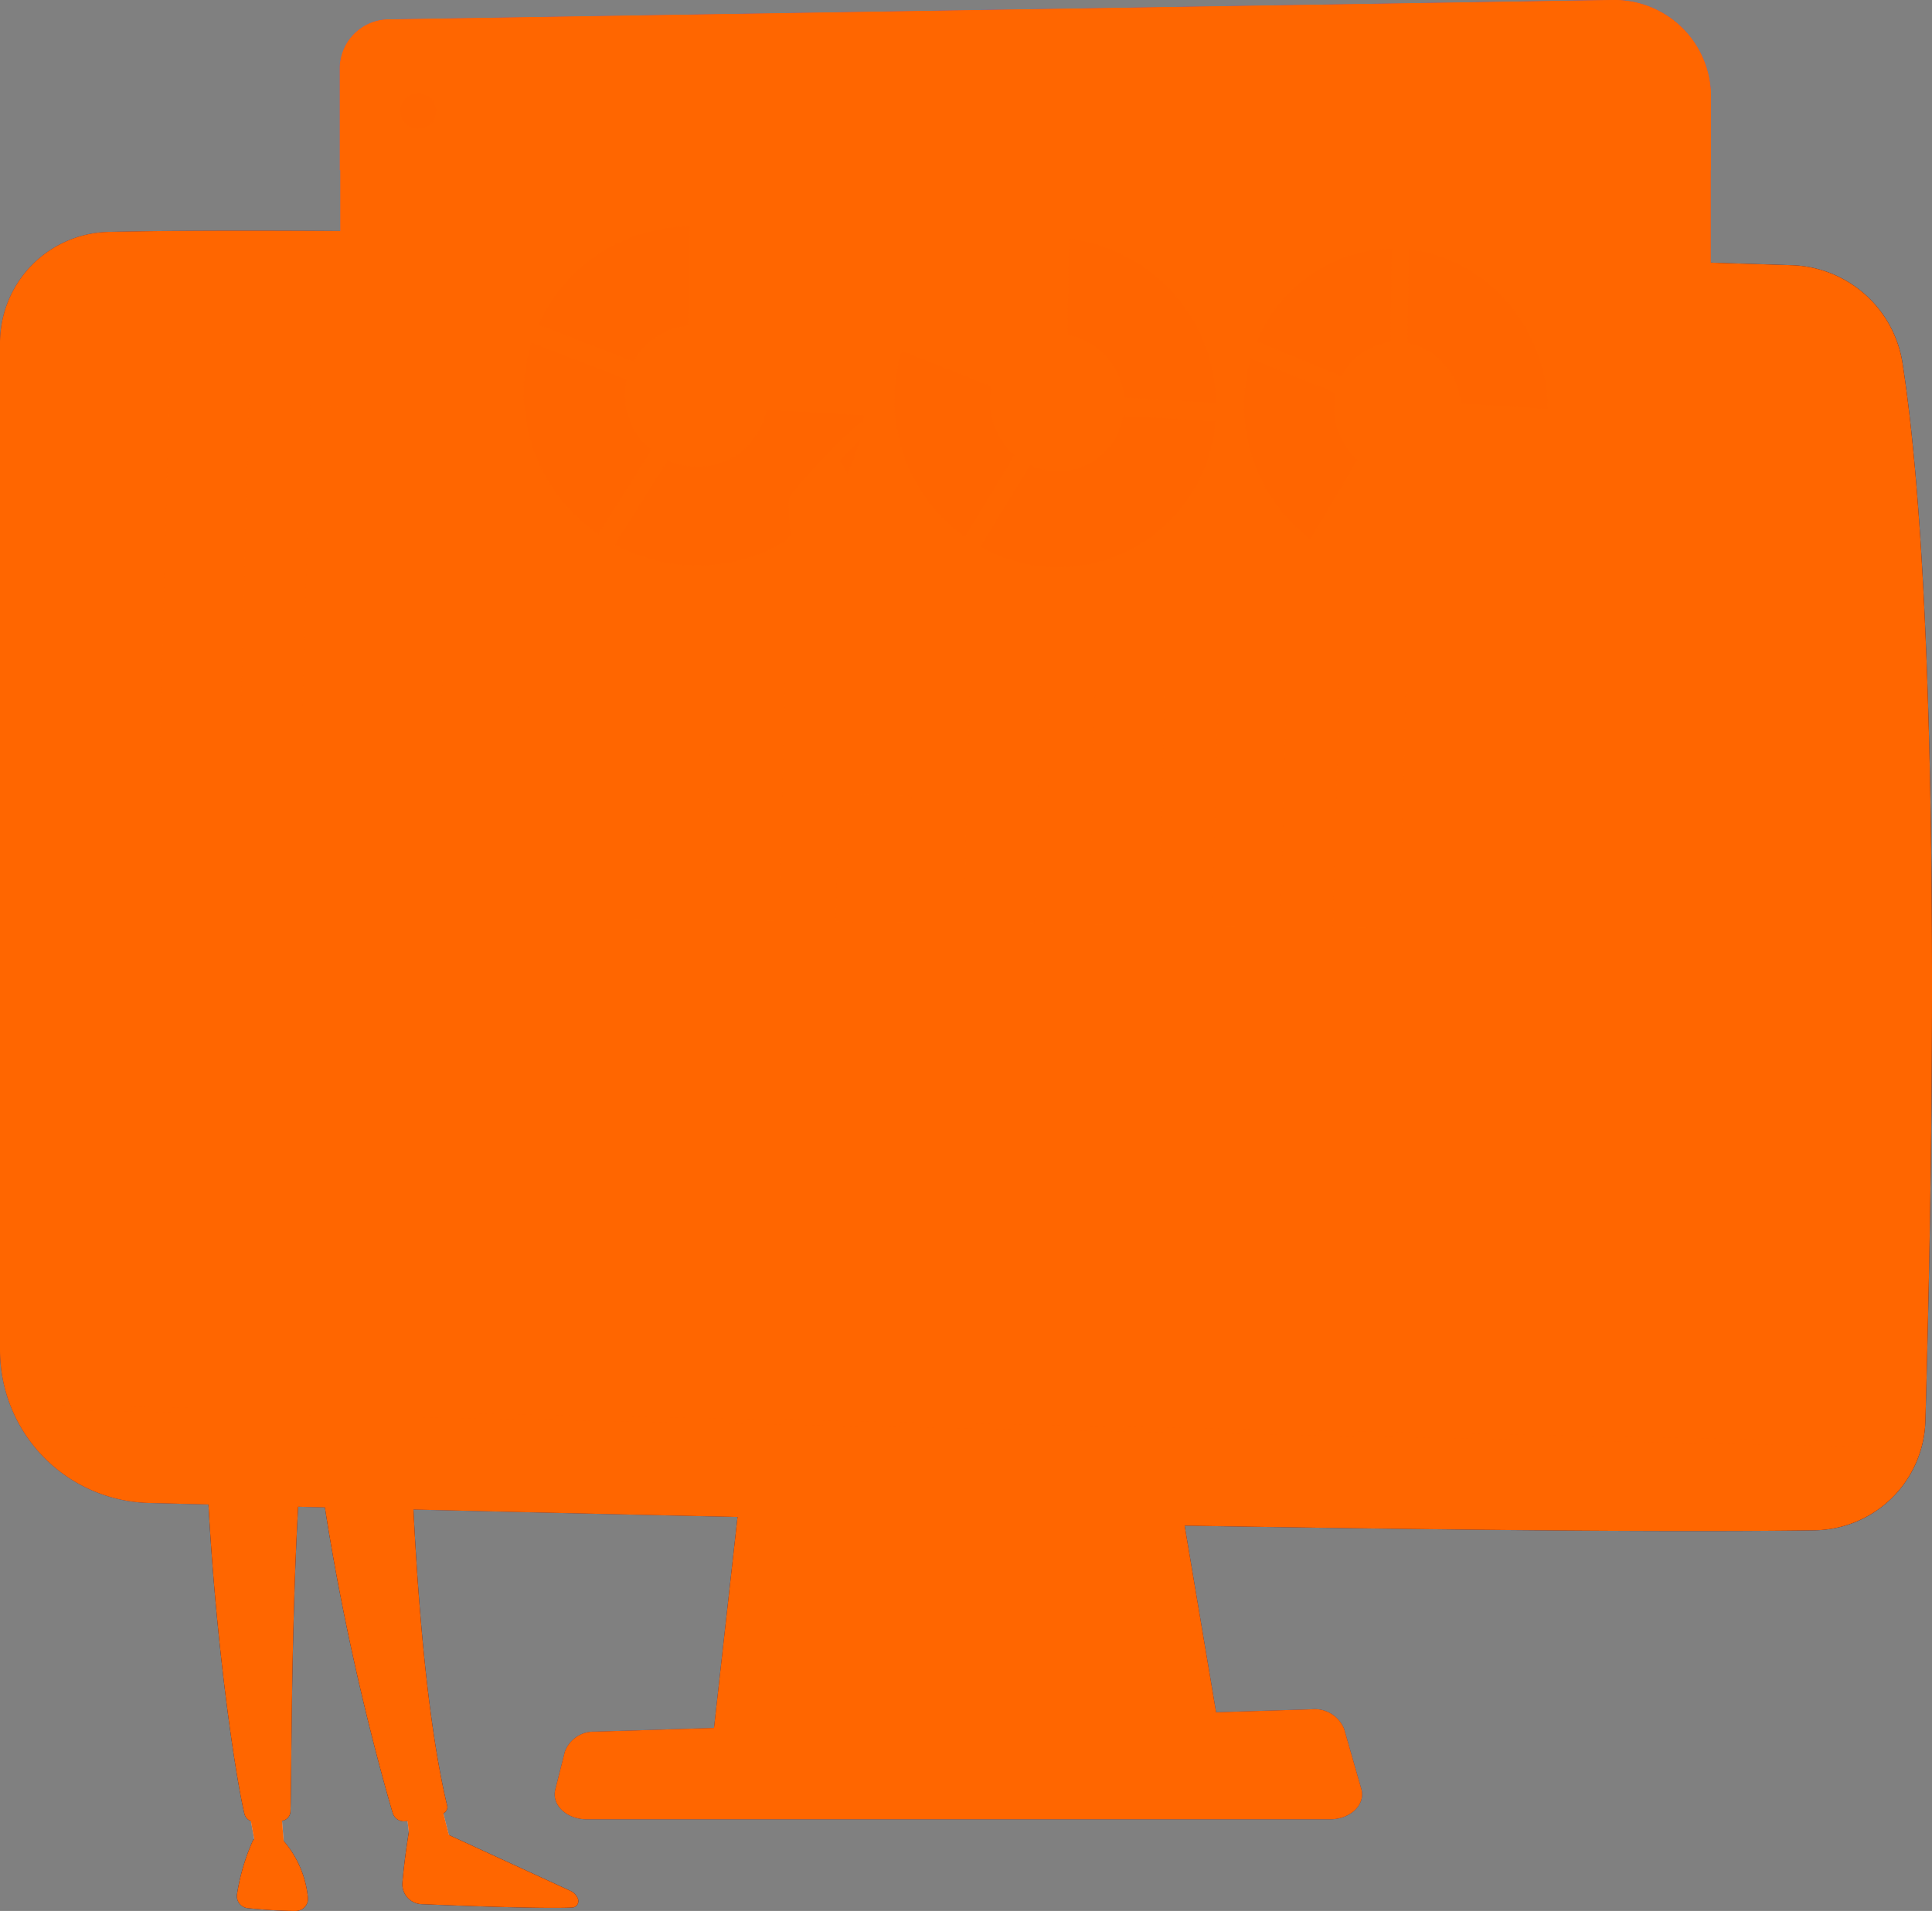 <svg xmlns="http://www.w3.org/2000/svg" xmlns:xlink="http://www.w3.org/1999/xlink" width="183.826" height="181.836"><rect width="100%" height="100%" fill="#808080" stroke="none"/><defs><linearGradient id="a" x1=".52" y1="1.509" x2=".468" y2=".18" gradientUnits="objectBoundingBox"><stop offset="0" stop-color="#2b3582"></stop><stop offset="1" stop-color="#150e42"></stop></linearGradient><linearGradient id="e" x1=".525" y1=".297" x2=".225" y2="5.134" xlink:href="#a"></linearGradient><linearGradient id="f" x1="0" y1=".5" x2="1" y2=".5" xlink:href="#a"></linearGradient><linearGradient id="g" x1=".393" y1=".178" x2=".796" y2="1.384" gradientUnits="objectBoundingBox"><stop offset="0" stop-color="#fdf53f"></stop><stop offset=".665" stop-color="#e57a58"></stop><stop offset="1" stop-color="#d93c65"></stop></linearGradient><linearGradient id="b" x1="-.322" y1="1.88" x2=".81" y2="-.028" gradientUnits="objectBoundingBox"><stop offset="0" stop-color="#53d8ff"></stop><stop offset="1" stop-color="#3840f7"></stop></linearGradient><linearGradient id="h" x1=".244" y1=".967" x2="1.463" y2="-1.283" xlink:href="#b"></linearGradient><linearGradient id="i" x1="-.142" y1="4.967" x2=".746" y2="-1.023" xlink:href="#b"></linearGradient><linearGradient id="j" x1="26.517" y1="-.484" x2="23.682" y2="6.012" xlink:href="#a"></linearGradient><linearGradient id="c" x1="101.562" y1=".5" x2="102.562" y2=".5" gradientUnits="objectBoundingBox"><stop offset="0" stop-color="#febbba"></stop><stop offset="1" stop-color="#ff928e"></stop></linearGradient><linearGradient id="k" x1="32.806" y1=".031" x2="29.909" y2=".887" xlink:href="#a"></linearGradient><linearGradient id="l" x1="66.386" y1="-2.223" x2="59.368" y2="5.384" xlink:href="#a"></linearGradient><linearGradient id="m" x1="117.629" y1=".5" x2="118.629" y2=".5" xlink:href="#c"></linearGradient><linearGradient id="n" x1="23.206" y1="-.035" x2="21.165" y2=".806" xlink:href="#a"></linearGradient><linearGradient id="d" x1="10.269" y1=".775" x2="11.882" y2="-.237" gradientUnits="objectBoundingBox"><stop offset="0" stop-color="#cb236d"></stop><stop offset="1" stop-color="#4c246d"></stop></linearGradient><linearGradient id="o" x1="-13.171" y1="-.492" x2="-12.826" y2=".348" xlink:href="#c"></linearGradient><linearGradient id="p" x1="-42.776" y1=".04" x2="-41.746" y2="1.767" xlink:href="#c"></linearGradient><linearGradient id="q" x1="-102.032" y1="1.716" x2="-103.908" y2="-.451" xlink:href="#c"></linearGradient><linearGradient id="r" x1="25.893" y1="1.066" x2="29.942" y2="-1.521" xlink:href="#d"></linearGradient><linearGradient id="s" x1="15.709" y1=".5" x2="16.709" y2=".5" xlink:href="#c"></linearGradient><linearGradient id="t" x1="15.047" y1="-.062" x2="15.56" y2="2.428" xlink:href="#a"></linearGradient><linearGradient id="u" x1="50.423" y1=".5" x2="51.423" y2=".5" xlink:href="#c"></linearGradient><linearGradient id="v" x1="39.733" y1=".5" x2="40.733" y2=".5" xlink:href="#c"></linearGradient><linearGradient id="w" x1="16.096" y1="23.292" x2="14.878" y2="24.588" xlink:href="#c"></linearGradient><linearGradient id="x" x1="11.101" y1="15.563" x2="12.145" y2="15.563" xlink:href="#a"></linearGradient><linearGradient id="y" x1="40.078" y1="74.75" x2="42.78" y2="72.212" xlink:href="#c"></linearGradient></defs><g data-name="Grupo 12905"><g data-name="Grupo 9517"><g data-name="Grupo 9505"><g data-name="Grupo 9500"><path data-name="Caminho 23497" d="M1507.545 2495.027l-4.165 37.356h48.32l-6.294-37.356z" transform="translate(-1435.561 -2366.91)" fill="url(#a)"></path><path data-name="Caminho 23498" d="M1364.327 2993.965H1293.6c-1.921 0-3.364-1.368-2.993-2.837l.907-3.589a2.927 2.927 0 012.871-1.916l68.182-2.127a3.015 3.015 0 013.1 1.858l1.636 5.716c.426 1.486-1.023 2.895-2.976 2.895z" transform="translate(-1237.775 -2820.849)" fill="url(#e)"></path><path data-name="Caminho 23499" d="M543.935 1003.72v95.846A14.54 14.54 0 00558.1 1114.1c35.008.9 125.174 3.091 158.5 2.6a10.7 10.7 0 0010.533-10.394c.643-22.266 1.686-75.809-2.176-100.667a11.009 11.009 0 00-10.527-9.319c-29.332-.938-126.852-3.918-160.162-3.17a10.569 10.569 0 00-10.333 10.57z" transform="translate(-543.935 -971.085)" fill="url(#f)"></path><path data-name="Caminho 23500" d="M629.017 1052.21v91.06a8.424 8.424 0 008.3 8.423l153.557 2.3a8.2 8.2 0 008.321-8.167l.311-90.246a6 6 0 00-5.85-6.016l-157.982-3.844a6.5 6.5 0 00-6.657 6.49z" transform="translate(-623.003 -1020.041)" fill="url(#g)"></path><path data-name="Caminho 23501" d="M177.589 137.674h-.005L6.009 134.201a.253.253 0 01.01-.505l171.575 3.473a.253.253 0 01-.005.505z" fill="#fff" opacity=".65"></path><path data-name="Caminho 23502" d="M93.899 165.769a.253.253 0 010-.505l2.922-.043a.253.253 0 010 .505l-2.922.043z" fill="#fff"></path><path data-name="Caminho 23503" d="M55.454 171.159a.2.2 0 01-.04 0 .252.252 0 01-.21-.289l.417-2.61a2.935 2.935 0 012.859-2.476l30.989-.453a.253.253 0 11.008.505l-30.989.453a2.43 2.43 0 00-2.368 2.05l-.417 2.61a.252.252 0 01-.249.21z" fill="#fff"></path></g><g data-name="Grupo 9504"><path data-name="Caminho 23504" d="M17.352 123.241l34.682.538a3.594 3.594 0 003.649-3.5l.409-16.034a3.594 3.594 0 00-3.588-3.686l-34.695-.044a3.594 3.594 0 00-3.6 3.5l-.4 15.541a3.594 3.594 0 003.543 3.685z" fill="#f4f7fa" style="mix-blend-mode:soft-light;isolation:isolate"></path><g data-name="Grupo 9502"><g data-name="Grupo 9501" opacity=".7" fill="#f4f7fa"><path data-name="Caminho 23505" d="M126.823 88.26l6.362.075 1.187-46.5-6.355-.325z"></path><path data-name="Caminho 23506" d="M115.343 88.125l6.485.076.6-23.472-6.481-.2z"></path><path data-name="Caminho 23507" d="M103.637 87.988l6.612.077 1.325-51.891-6.6-.363z"></path><path data-name="Caminho 23508" d="M91.7 87.847l6.743.079 1.14-44.628-6.737-.327z"></path><path data-name="Caminho 23509" d="M79.527 87.705l6.878.081.309-12.085-6.876-.148z"></path><path data-name="Caminho 23510" d="M67.107 87.559l7.017.082.732-28.689-7.012-.245z"></path><path data-name="Caminho 23511" d="M54.435 87.41l7.16.084 1.066-41.767-7.153-.323z"></path><path data-name="Caminho 23512" d="M41.502 87.259l7.307.086.786-30.77-7.3-.264z"></path><path data-name="Caminho 23513" d="M28.301 87.104l7.459.088 1.228-48.223-7.452-.369z"></path><path data-name="Caminho 23514" d="M14.822 86.946l7.616.089 1.383-54.159-7.608-.409z"></path></g></g><path data-name="Caminho 23515" d="M140.858 79.215l28.116.551a1.586 1.586 0 001.616-1.545 1.586 1.586 0 00-1.55-1.626l-28.115-.629a1.586 1.586 0 00-1.62 1.545v.078a1.586 1.586 0 001.553 1.626z" fill="#f4f7fa" style="mix-blend-mode:soft-light;isolation:isolate"></path><path data-name="Caminho 23516" d="M140.992 73.655l28.113.684a1.585 1.585 0 001.624-1.545 1.586 1.586 0 00-1.542-1.626l-28.111-.762a1.586 1.586 0 00-1.628 1.545v.078a1.585 1.585 0 001.544 1.626z" fill="#f4f7fa" style="mix-blend-mode:soft-light;isolation:isolate"></path><path data-name="Caminho 23517" d="M140.851 122.529l28.113.684a1.585 1.585 0 001.624-1.545 1.586 1.586 0 00-1.542-1.625l-28.111-.762a1.586 1.586 0 00-1.628 1.544v.078a1.586 1.586 0 001.544 1.626z" fill="#f4f7fa" style="mix-blend-mode:soft-light;isolation:isolate"></path><path data-name="Caminho 23518" d="M139.521 112.832a2.49 2.49 0 002.49 2.564h26.271a2.229 2.229 0 002.327-2.169l.678-26.537a2.228 2.228 0 00-2.169-2.285l-26.508-.7a2.228 2.228 0 00-2.287 2.171z" fill="#f4f7fa" style="mix-blend-mode:soft-light;isolation:isolate"></path><g data-name="Grupo 9503"><path data-name="Caminho 23519" d="M25.57 109.665c2.656.168 3.091-1.361 5.712-1.444 4.447-.139 5.424 4.21 9.7 4.253 3.494.036 4.447-2.86 7.9-2.448 2.564.306 3.026 2.03 5.526 2.34a6.059 6.059 0 001.474 0l-.193 7.565a3.947 3.947 0 01-4.007 3.846l-33.89-.526a4.032 4.032 0 01-3.968-4.134l.354-13.877a15.115 15.115 0 015.025 1.313c2.792 1.305 3.687 2.942 6.367 3.112z" fill="#f4f7fa"></path></g><path data-name="Caminho 23520" d="M144.034 66.918h22.608a4.346 4.346 0 004.345-4.235l.461-18.045a4.346 4.346 0 00-4.344-4.457h-22.608a4.346 4.346 0 00-4.344 4.235l-.461 18.045a4.346 4.346 0 004.343 4.457z" fill="#f4f7fa" style="mix-blend-mode:soft-light;isolation:isolate"></path><path data-name="Caminho 23521" d="M17.081 98.03l113.416.363a2.485 2.485 0 002.493-2.422 2.485 2.485 0 00-2.466-2.549l-113.4-.84a2.485 2.485 0 00-2.5 2.422l-.012.477a2.486 2.486 0 002.469 2.549z" fill="#f4f7fa" style="mix-blend-mode:soft-light;isolation:isolate"></path><path data-name="Caminho 23522" d="M64.321 122.532l64.291 1.908a3.635 3.635 0 003.742-3.541l.426-16.68a3.635 3.635 0 00-3.619-3.728l-64.332-.27a3.635 3.635 0 00-3.649 3.542l-.384 15.041a3.635 3.635 0 003.525 3.728z" fill="#f4f7fa" style="mix-blend-mode:soft-light;isolation:isolate"></path></g></g><g data-name="Grupo 9511"><g data-name="Grupo 9506" transform="translate(32.317)"><path data-name="Caminho 23523" d="M1122.76 747.258h-116.3a4.66 4.66 0 01-4.66-4.66v-53.562a4.66 4.66 0 014.586-4.659l116.509-1.844a9.177 9.177 0 019.322 9.176v46.1a9.453 9.453 0 01-9.457 9.449z" transform="translate(-1001.749 -682.531)" fill="url(#b)"></path><path data-name="Caminho 23524" d="M1176 797.562h-109.291a4.291 4.291 0 01-4.379-4.2v-48.256a4.288 4.288 0 014.31-4.2l109.485-1.661a8.458 8.458 0 018.76 8.267v41.531a8.706 8.706 0 01-8.885 8.519z" transform="translate(-1058.004 -735.237)" fill="url(#h)"></path><path data-name="Caminho 23525" d="M1131.622 698.722v-7.013a9.186 9.186 0 00-9.333-9.176l-116.538 1.844a4.685 4.685 0 00-4.615 4.659v9.686z" transform="translate(-1001.137 -682.531)" fill="url(#i)"></path><circle data-name="Elipse 208" cx="1.709" cy="1.709" transform="rotate(-76.717 10.19 2.496)" fill="#fff" opacity=".37" r="1.709"></circle></g><g data-name="Grupo 9510" fill="#fff"><g data-name="Grupo 9507"><path data-name="Caminho 23526" d="M60.281 34.408a6.612 6.612 0 015.213-3.418l.158-9.448a15.879 15.879 0 00-14.445 9.355z" opacity=".74" style="mix-blend-mode:soft-light;isolation:isolate"></path><path data-name="Caminho 23527" d="M67.298 31.062a6.9 6.9 0 015.684 6.126l9.315.555a16.557 16.557 0 00-14.842-16.114z"></path><path data-name="Caminho 23528" d="M72.91 38.968a6.606 6.606 0 01-6.624 5.442 6.849 6.849 0 01-2.763-.618l-5.04 8.028a16.443 16.443 0 007.8 2 15.851 15.851 0 0015.94-14.315z" opacity=".74" style="mix-blend-mode:soft-light;isolation:isolate"></path><path data-name="Caminho 23529" d="M56.927 50.859l5.053-8.033a6.828 6.828 0 01-2.5-5.262 6.667 6.667 0 01.165-1.478l-9.084-3.5a15.914 15.914 0 00-.736 4.8 16.425 16.425 0 007.102 13.473z" opacity=".74" style="mix-blend-mode:soft-light;isolation:isolate"></path></g><g data-name="Grupo 9508"><path data-name="Caminho 23530" d="M94.949 35.126a6.234 6.234 0 014.915-3.322l.149-9.175a14.973 14.973 0 00-13.617 9.095z"></path><path data-name="Caminho 23531" d="M101.563 31.874a6.624 6.624 0 015.361 5.946l8.789.534a15.889 15.889 0 00-14-15.641z" opacity=".74" style="mix-blend-mode:soft-light;isolation:isolate"></path><path data-name="Caminho 23532" d="M106.857 39.548a6.256 6.256 0 01-8.853 4.689l-4.752 7.8a15.041 15.041 0 0022.4-11.964z" opacity=".74" style="mix-blend-mode:soft-light;isolation:isolate"></path><path data-name="Caminho 23533" d="M91.787 51.1l4.764-7.8a6.715 6.715 0 01-2.2-6.543l-8.562-3.392a15.886 15.886 0 00-.693 4.663A16.077 16.077 0 0091.787 51.1z" opacity=".74" style="mix-blend-mode:soft-light;isolation:isolate"></path></g><g data-name="Grupo 9509"><path data-name="Caminho 23534" d="M127.661 35.804a5.894 5.894 0 014.642-3.231l.141-8.917a14.154 14.154 0 00-12.858 8.848z" opacity=".74" style="mix-blend-mode:soft-light;isolation:isolate"></path><path data-name="Caminho 23535" d="M133.908 32.638a6.368 6.368 0 015.065 5.776l8.307.515c-.106-7.842-5.865-14.409-13.232-15.2z" opacity=".74" style="mix-blend-mode:soft-light;isolation:isolate"></path><path data-name="Caminho 23536" d="M138.908 40.095a5.991 5.991 0 01-5.9 5.142 5.808 5.808 0 01-2.461-.581l-4.487 7.577a14 14 0 006.948 1.888c7.465.033 13.526-5.906 14.21-13.525z"></path><path data-name="Caminho 23537" d="M124.677 51.327l4.5-7.582a6.665 6.665 0 01-2.076-6.358l-8.083-3.291a15.95 15.95 0 005.661 17.231z" opacity=".74" style="mix-blend-mode:soft-light;isolation:isolate"></path></g></g></g><g data-name="Grupo 9516"><path data-name="Caminho 23538" d="M1086.23 3138.363s-.492 2.784-.733 5.541a1.9 1.9 0 001.817 2.057c3.671.153 11.523.45 14.341.324a.618.618 0 00.544-.846 1.383 1.383 0 00-.708-.745l-12.971-5.961z" transform="translate(-1047.21 -2964.771)" fill="url(#j)"></path><path data-name="Caminho 23539" d="M1090.263 3108.452l.4 3.331s2.272 1.058 3.824-.133l-.941-3.712z" transform="translate(-1051.645 -2936.497)" fill="url(#c)"></path><path data-name="Caminho 23540" d="M959.033 2229.272c-.171.87-.916 43.407 3.631 62.47a.647.647 0 01-.379.752 11.264 11.264 0 01-3.7.752 1.114 1.114 0 01-1.106-.8c-1.3-4.423-7.528-26.582-8.34-47.75-.908-23.653 0-.805 0-.805l.533-14.621z" transform="translate(-920.119 -2119.938)" fill="url(#k)"></path><path data-name="Caminho 23541" d="M864.311 3158.915a20.046 20.046 0 00-1.541 5.141 1.158 1.158 0 001.02 1.387c1.212.12 3.078.273 4.573.262a1.155 1.155 0 001.144-1.289 9.744 9.744 0 00-2.275-5.344z" transform="translate(-840.21 -2983.87)" fill="url(#l)"></path><path data-name="Caminho 23542" d="M875.153 3095.733l.924 5.037a3.257 3.257 0 002.719.187l-.441-5.419z" transform="translate(-851.741 -2924.972)" fill="url(#m)"></path><path data-name="Caminho 23543" d="M821.04 2216.812c-3.719 22.443.807 55.469 2.333 61.934a1.008 1.008 0 00.814.766 6.762 6.762 0 002.909-.116.923.923 0 00.664-.851c.2-5.226-.164-37.309 3.3-49.988a2.88 2.88 0 011.111-1.589l6.725-4.781.516-7.728z" transform="translate(-800.122 -2106.172)" fill="url(#n)"></path><g data-name="Grupo 9512"><path data-name="Caminho 23544" d="M845.3 1622.2c-11.144-.184-23.441 2.926-23.441 2.926-3.322 19.383-.581 41.741-.581 41.741 8.628 2.263 18.36-1.383 18.36-1.383 1.434-8.1 8.125-30.9 8.125-30.9a36.71 36.71 0 0013.625-4.324 23.9 23.9 0 01-4.723-9.879 37.391 37.391 0 01-11.365 1.819z" transform="translate(-800.686 -1554.085)" fill="url(#d)"></path><path data-name="Caminho 23545" d="M1357.427 1402.82a2.132 2.132 0 00-2.48-.7c-1.64 6.927-10.239 12.544-19.073 15.29a23.9 23.9 0 004.723 9.879c14.661-8.241 16.83-24.469 16.83-24.469z" transform="translate(-1279.895 -1351.12)" fill="url(#o)"></path></g><g data-name="Grupo 9513"><path data-name="Caminho 23546" d="M1607.926 1262.181c.115.364-1.212.919-1.993-.571-.027-.714-.462-3.772-.035-4.354a56.956 56.956 0 016.676-6.979 1.048 1.048 0 01.131 1.456l-2.137 2.226a10.342 10.342 0 011.248 2.466 2.994 2.994 0 01-.3 2.2c-.375.676-.887 1.554-1.371 2.241a2.956 2.956 0 01-2.219 1.315z" transform="translate(-1530.659 -1210.145)" fill="url(#p)"></path><path data-name="Caminho 23547" d="M1627.571 1322.8l-1.947 1.651-.611 1.643 1.736 1.926a22.4 22.4 0 011.018-3.967c.433-.71.208-1.053-.196-1.253z" transform="translate(-1548.596 -1277.537)" fill="url(#q)"></path></g><path data-name="Caminho 23548" d="M688.381 1698.34l-4.275-10.791s-10.41 7.073-12.121 16.04a24.636 24.636 0 019.049 2.425c.766-4.233 7.347-7.674 7.347-7.674z" transform="translate(-662.934 -1616.508)" fill="url(#r)"></path><path data-name="Caminho 23549" d="M694.358 1919.38s-11.687 6.605-15.631.965a4.433 4.433 0 01-.813-3.445 24.625 24.625 0 00-9.049-2.425 12.378 12.378 0 001.345 8.485c6.908 12.636 25.694-.7 25.694-.7z" transform="translate(-659.814 -1827.394)" fill="url(#s)"></path><g data-name="Grupo 9514"><path data-name="Caminho 23550" d="M1012.433 1784.893l6.378-22.275a.65.65 0 01.549-.468c1.156-.135 4.5-.513 8.371-.84a94.982 94.982 0 0113.3-.442.652.652 0 01.533.938c-1.838 3.718-9.4 18.843-13.183 23.8a.654.654 0 01-.526.258l-14.8-.138a.652.652 0 01-.622-.833z" transform="translate(-979.293 -1684.551)" fill="url(#t)"></path><path data-name="Caminho 23551" d="M1026.481 1926.094s-.889-3.654-.53-4.95 1.053-2.963 3.367-2.592a33.88 33.88 0 015.045 1.345 1.325 1.325 0 01-1.9 1.144l1.091.844s-.156 1.352-1.642.63l1.015 1.119a1.183 1.183 0 01-1.732.4c-1.089-.714-1.613 2.5-4.714 2.06z" transform="translate(-991.801 -1831.134)" fill="url(#u)"></path></g><path data-name="Caminho 23552" d="M968.5 1518.155l-3.546 10.255a.369.369 0 00.168.445 8.335 8.335 0 008.646-.581 1.74 1.74 0 00.8-1.243l1.148-8.875z" transform="translate(-935.178 -1459.088)" fill="url(#v)"></path><g data-name="Grupo 9515"><path data-name="Caminho 23553" d="M1014.108 1347.457c.1.147 3.288 11.651 3.288 11.651l-6.607 1.678-4.638-10.455s6.214-5.344 7.957-2.874z" transform="translate(-973.48 -1299.85)" fill="url(#w)"></path><path data-name="Caminho 23554" d="M964.673 1293.1l2.01 5.695a.831.831 0 00.1.2c.273.388 1.309 1.652 2.539.513a7.589 7.589 0 013.1-2.129.843.843 0 01.96.605 36.44 36.44 0 011.111 5.55.841.841 0 01-.684.907 27.192 27.192 0 01-6.311.525.844.844 0 01-.711-.49c-.63-1.375-2.558-5.549-3.275-6.629-.673-1.013-2.324-.985-3.016-.924a.829.829 0 01-.621-.2 2.187 2.187 0 01-.137-3.508.845.845 0 00-.019-1.216 2.191 2.191 0 01-.281-3.256 3.09 3.09 0 013.689-.883.844.844 0 001.016-.375.667.667 0 01.688-.322.831.831 0 00.886-.852 2.519 2.519 0 011.945-2.628c2.886-.9 4.686 1.89 4.864 3.971s-3.006 2.877-4.879 2.736c-1.424-.106-2.481 1.3-2.906 1.987a.837.837 0 00-.068.723z" transform="translate(-929.512 -1241.034)" fill="url(#x)"></path><path data-name="Caminho 23555" d="M982.24 1465.583s-.466-3.612-1.969-3.789-2.965 1.058-1.471 3.085c1.858 2.521 3.44.704 3.44.704z" transform="translate(-947.48 -1406.696)" fill="url(#y)"></path></g></g></g><g data-name="Grupo 12884" style="mix-blend-mode:hue;isolation:isolate"><g data-name="Grupo 9505"><g data-name="Grupo 9500" fill="#f60"><path data-name="Caminho 23497" d="M71.984 128.117l-4.165 37.356h48.32l-6.294-37.356z"></path><path data-name="Caminho 23498" d="M126.552 173.116H55.825c-1.921 0-3.364-1.368-2.993-2.837l.907-3.589a2.927 2.927 0 012.871-1.916l68.182-2.127a3.015 3.015 0 013.1 1.858l1.636 5.716c.426 1.486-1.023 2.895-2.976 2.895z"></path><path data-name="Caminho 23499" d="M0 32.635v95.846a14.54 14.54 0 0014.165 14.534c35.008.9 125.174 3.091 158.5 2.6a10.7 10.7 0 0010.533-10.394c.643-22.266 1.686-75.809-2.176-100.667a11.009 11.009 0 00-10.527-9.319c-29.332-.938-126.852-3.918-160.162-3.17A10.569 10.569 0 000 32.635z"></path><path data-name="Caminho 23500" d="M6.014 32.169v91.06a8.424 8.424 0 008.3 8.423l153.557 2.3a8.2 8.2 0 008.321-8.167l.311-90.246a6 6 0 00-5.85-6.016L12.671 25.679a6.5 6.5 0 00-6.657 6.49z"></path><path data-name="Caminho 23501" d="M177.589 137.674h-.005L6.009 134.201a.253.253 0 01.01-.505l171.575 3.473a.253.253 0 01-.005.505z" opacity=".65"></path><path data-name="Caminho 23502" d="M93.899 165.769a.253.253 0 010-.505l2.922-.043a.253.253 0 010 .505l-2.922.043z"></path><path data-name="Caminho 23503" d="M55.454 171.159a.2.2 0 01-.04 0 .252.252 0 01-.21-.289l.417-2.61a2.935 2.935 0 012.859-2.476l30.989-.453a.253.253 0 11.008.505l-30.989.453a2.43 2.43 0 00-2.368 2.05l-.417 2.61a.252.252 0 01-.249.21z"></path></g><g data-name="Grupo 9504"><path data-name="Caminho 23504" d="M17.352 123.241l34.682.538a3.594 3.594 0 003.649-3.5l.409-16.034a3.594 3.594 0 00-3.588-3.686l-34.695-.044a3.594 3.594 0 00-3.6 3.5l-.4 15.541a3.594 3.594 0 003.543 3.685z" fill="#f60" style="mix-blend-mode:soft-light;isolation:isolate"></path><g data-name="Grupo 9502"><g data-name="Grupo 9501" opacity=".7" fill="#f60"><path data-name="Caminho 23505" d="M126.823 88.26l6.362.075 1.187-46.5-6.355-.325z"></path><path data-name="Caminho 23506" d="M115.343 88.125l6.485.076.6-23.472-6.481-.2z"></path><path data-name="Caminho 23507" d="M103.637 87.988l6.612.077 1.325-51.891-6.6-.363z"></path><path data-name="Caminho 23508" d="M91.7 87.847l6.743.079 1.14-44.628-6.737-.327z"></path><path data-name="Caminho 23509" d="M79.527 87.705l6.878.081.309-12.085-6.876-.148z"></path><path data-name="Caminho 23510" d="M67.107 87.559l7.017.082.732-28.689-7.012-.245z"></path><path data-name="Caminho 23511" d="M54.435 87.41l7.16.084 1.066-41.767-7.153-.323z"></path><path data-name="Caminho 23512" d="M41.502 87.259l7.307.086.786-30.77-7.3-.264z"></path><path data-name="Caminho 23513" d="M28.301 87.104l7.459.088 1.228-48.223-7.452-.369z"></path><path data-name="Caminho 23514" d="M14.822 86.946l7.616.089 1.383-54.159-7.608-.409z"></path></g></g><path data-name="Caminho 23515" d="M140.858 79.215l28.116.551a1.586 1.586 0 001.616-1.545 1.586 1.586 0 00-1.55-1.626l-28.115-.629a1.586 1.586 0 00-1.62 1.545v.078a1.586 1.586 0 001.553 1.626z" fill="#f60" style="mix-blend-mode:soft-light;isolation:isolate"></path><path data-name="Caminho 23516" d="M140.992 73.655l28.113.684a1.585 1.585 0 001.624-1.545 1.586 1.586 0 00-1.542-1.626l-28.111-.762a1.586 1.586 0 00-1.628 1.545v.078a1.585 1.585 0 001.544 1.626z" fill="#f60" style="mix-blend-mode:soft-light;isolation:isolate"></path><path data-name="Caminho 23517" d="M140.851 122.529l28.113.684a1.585 1.585 0 001.624-1.545 1.586 1.586 0 00-1.542-1.625l-28.111-.762a1.586 1.586 0 00-1.628 1.544v.078a1.586 1.586 0 001.544 1.626z" fill="#f60" style="mix-blend-mode:soft-light;isolation:isolate"></path><path data-name="Caminho 23518" d="M139.521 112.832a2.49 2.49 0 002.49 2.564h26.271a2.229 2.229 0 002.327-2.169l.678-26.537a2.228 2.228 0 00-2.169-2.285l-26.508-.7a2.228 2.228 0 00-2.287 2.171z" fill="#f60" style="mix-blend-mode:soft-light;isolation:isolate"></path><g data-name="Grupo 9503"><path data-name="Caminho 23519" d="M25.57 109.665c2.656.168 3.091-1.361 5.712-1.444 4.447-.139 5.424 4.21 9.7 4.253 3.494.036 4.447-2.86 7.9-2.448 2.564.306 3.026 2.03 5.526 2.34a6.059 6.059 0 001.474 0l-.193 7.565a3.947 3.947 0 01-4.007 3.846l-33.89-.526a4.032 4.032 0 01-3.968-4.134l.354-13.877a15.115 15.115 0 015.025 1.313c2.792 1.305 3.687 2.942 6.367 3.112z" fill="#f60"></path></g><path data-name="Caminho 23520" d="M144.034 66.918h22.608a4.346 4.346 0 004.345-4.235l.461-18.045a4.346 4.346 0 00-4.344-4.457h-22.608a4.346 4.346 0 00-4.344 4.235l-.461 18.045a4.346 4.346 0 004.343 4.457z" fill="#f60" style="mix-blend-mode:soft-light;isolation:isolate"></path><path data-name="Caminho 23521" d="M17.081 98.03l113.416.363a2.485 2.485 0 002.493-2.422 2.485 2.485 0 00-2.466-2.549l-113.4-.84a2.485 2.485 0 00-2.5 2.422l-.012.477a2.486 2.486 0 002.469 2.549z" fill="#f60" style="mix-blend-mode:soft-light;isolation:isolate"></path><path data-name="Caminho 23522" d="M64.321 122.532l64.291 1.908a3.635 3.635 0 003.742-3.541l.426-16.68a3.635 3.635 0 00-3.619-3.728l-64.332-.27a3.635 3.635 0 00-3.649 3.542l-.384 15.041a3.635 3.635 0 003.525 3.728z" fill="#f60" style="mix-blend-mode:soft-light;isolation:isolate"></path></g></g><g data-name="Grupo 9511" fill="#f60"><g data-name="Grupo 9506" transform="translate(32.317)"><path data-name="Caminho 23523" d="M121.011 64.727H4.711a4.66 4.66 0 01-4.66-4.66V6.505a4.66 4.66 0 014.586-4.659L121.146.002a9.177 9.177 0 019.322 9.176v46.1a9.453 9.453 0 01-9.457 9.449z"></path><path data-name="Caminho 23524" d="M117.996 62.325H8.705a4.291 4.291 0 01-4.379-4.2V9.869a4.288 4.288 0 014.31-4.2l109.485-1.661a8.458 8.458 0 018.76 8.267v41.531a8.706 8.706 0 01-8.885 8.519z"></path><path data-name="Caminho 23525" d="M130.485 16.191V9.178a9.186 9.186 0 00-9.333-9.176L4.614 1.846A4.685 4.685 0 00-.001 6.505v9.686z"></path><circle data-name="Elipse 208" cx="1.709" cy="1.709" transform="rotate(-76.717 10.19 2.496)" opacity=".37" r="1.709"></circle></g><g data-name="Grupo 9510"><g data-name="Grupo 9507"><path data-name="Caminho 23526" d="M60.281 34.408a6.612 6.612 0 015.213-3.418l.158-9.448a15.879 15.879 0 00-14.445 9.355z" opacity=".74" style="mix-blend-mode:soft-light;isolation:isolate"></path><path data-name="Caminho 23527" d="M67.298 31.062a6.9 6.9 0 015.684 6.126l9.315.555a16.557 16.557 0 00-14.842-16.114z"></path><path data-name="Caminho 23528" d="M72.91 38.968a6.606 6.606 0 01-6.624 5.442 6.849 6.849 0 01-2.763-.618l-5.04 8.028a16.443 16.443 0 007.8 2 15.851 15.851 0 0015.94-14.315z" opacity=".74" style="mix-blend-mode:soft-light;isolation:isolate"></path><path data-name="Caminho 23529" d="M56.927 50.859l5.053-8.033a6.828 6.828 0 01-2.5-5.262 6.667 6.667 0 01.165-1.478l-9.084-3.5a15.914 15.914 0 00-.736 4.8 16.425 16.425 0 007.102 13.473z" opacity=".74" style="mix-blend-mode:soft-light;isolation:isolate"></path></g><g data-name="Grupo 9508"><path data-name="Caminho 23530" d="M94.949 35.126a6.234 6.234 0 014.915-3.322l.149-9.175a14.973 14.973 0 00-13.617 9.095z"></path><path data-name="Caminho 23531" d="M101.563 31.874a6.624 6.624 0 015.361 5.946l8.789.534a15.889 15.889 0 00-14-15.641z" opacity=".74" style="mix-blend-mode:soft-light;isolation:isolate"></path><path data-name="Caminho 23532" d="M106.857 39.548a6.256 6.256 0 01-8.853 4.689l-4.752 7.8a15.041 15.041 0 0022.4-11.964z" opacity=".74" style="mix-blend-mode:soft-light;isolation:isolate"></path><path data-name="Caminho 23533" d="M91.787 51.1l4.764-7.8a6.715 6.715 0 01-2.2-6.543l-8.562-3.392a15.886 15.886 0 00-.693 4.663A16.077 16.077 0 0091.787 51.1z" opacity=".74" style="mix-blend-mode:soft-light;isolation:isolate"></path></g><g data-name="Grupo 9509"><path data-name="Caminho 23534" d="M127.661 35.804a5.894 5.894 0 014.642-3.231l.141-8.917a14.154 14.154 0 00-12.858 8.848z" opacity=".74" style="mix-blend-mode:soft-light;isolation:isolate"></path><path data-name="Caminho 23535" d="M133.908 32.638a6.368 6.368 0 015.065 5.776l8.307.515c-.106-7.842-5.865-14.409-13.232-15.2z" opacity=".74" style="mix-blend-mode:soft-light;isolation:isolate"></path><path data-name="Caminho 23536" d="M138.908 40.095a5.991 5.991 0 01-5.9 5.142 5.808 5.808 0 01-2.461-.581l-4.487 7.577a14 14 0 006.948 1.888c7.465.033 13.526-5.906 14.21-13.525z"></path><path data-name="Caminho 23537" d="M124.677 51.327l4.5-7.582a6.665 6.665 0 01-2.076-6.358l-8.083-3.291a15.95 15.95 0 005.661 17.231z" opacity=".74" style="mix-blend-mode:soft-light;isolation:isolate"></path></g></g></g><g data-name="Grupo 9516" fill="#f60"><path data-name="Caminho 23538" d="M39.02 173.592s-.492 2.784-.733 5.541a1.9 1.9 0 001.817 2.057c3.671.153 11.523.45 14.341.324a.618.618 0 00.544-.846 1.383 1.383 0 00-.708-.745l-12.971-5.961z"></path><path data-name="Caminho 23539" d="M38.618 171.955l.4 3.331s2.272 1.058 3.824-.133l-.941-3.712z"></path><path data-name="Caminho 23540" d="M38.914 109.334c-.171.87-.916 43.407 3.631 62.47a.647.647 0 01-.379.752 11.264 11.264 0 01-3.7.752 1.114 1.114 0 01-1.106-.8c-1.3-4.423-7.528-26.582-8.34-47.75-.908-23.653 0-.805 0-.805l.533-14.621z"></path><path data-name="Caminho 23541" d="M24.101 175.045a20.046 20.046 0 00-1.541 5.141 1.158 1.158 0 001.02 1.387c1.212.12 3.078.273 4.573.262a1.155 1.155 0 001.144-1.289 9.744 9.744 0 00-2.275-5.344z"></path><path data-name="Caminho 23542" d="M23.412 170.761l.924 5.037a3.257 3.257 0 002.719.187l-.441-5.419z"></path><path data-name="Caminho 23543" d="M20.918 110.64c-3.719 22.443.807 55.469 2.333 61.934a1.008 1.008 0 00.814.766 6.762 6.762 0 002.909-.116.923.923 0 00.664-.851c.2-5.226-.164-37.309 3.3-49.988a2.88 2.88 0 011.111-1.589l6.725-4.781.516-7.728z"></path><g data-name="Grupo 9512"><path data-name="Caminho 23544" d="M44.614 68.115c-11.144-.184-23.441 2.926-23.441 2.926-3.322 19.383-.581 41.741-.581 41.741 8.628 2.263 18.36-1.383 18.36-1.383 1.434-8.1 8.125-30.9 8.125-30.9a36.71 36.71 0 0013.625-4.324 23.9 23.9 0 01-4.723-9.879 37.391 37.391 0 01-11.365 1.819z"></path><path data-name="Caminho 23545" d="M77.532 51.7a2.132 2.132 0 00-2.48-.7c-1.64 6.927-10.239 12.544-19.073 15.29a23.9 23.9 0 004.723 9.879C75.363 67.928 77.532 51.7 77.532 51.7z"></path></g><g data-name="Grupo 9513"><path data-name="Caminho 23546" d="M77.267 52.036c.115.364-1.212.919-1.993-.571-.027-.714-.462-3.772-.035-4.354a56.956 56.956 0 016.676-6.979 1.048 1.048 0 01.131 1.456l-2.137 2.226a10.342 10.342 0 011.248 2.466 2.994 2.994 0 01-.3 2.2c-.375.676-.887 1.554-1.371 2.241a2.956 2.956 0 01-2.219 1.315z"></path><path data-name="Caminho 23547" d="M78.975 45.263l-1.947 1.651-.611 1.643 1.736 1.926a22.4 22.4 0 011.018-3.967c.433-.71.208-1.053-.196-1.253z"></path></g><path data-name="Caminho 23548" d="M25.447 81.832l-4.275-10.791s-10.41 7.073-12.121 16.04a24.636 24.636 0 019.049 2.425c.766-4.233 7.347-7.674 7.347-7.674z"></path><path data-name="Caminho 23549" d="M34.544 91.986s-11.687 6.605-15.631.965a4.433 4.433 0 01-.813-3.445 24.625 24.625 0 00-9.049-2.425 12.378 12.378 0 001.345 8.485c6.908 12.636 25.694-.7 25.694-.7z"></path><g data-name="Grupo 9514"><path data-name="Caminho 23550" d="M33.14 100.342l6.378-22.275a.65.65 0 01.549-.468c1.156-.135 4.5-.513 8.371-.84a94.982 94.982 0 0113.3-.442.652.652 0 01.533.938c-1.838 3.718-9.4 18.843-13.183 23.8a.654.654 0 01-.526.258l-14.8-.138a.652.652 0 01-.622-.833z"></path><path data-name="Caminho 23551" d="M34.68 94.96s-.889-3.654-.53-4.95 1.053-2.963 3.367-2.592a33.88 33.88 0 015.045 1.345 1.325 1.325 0 01-1.9 1.144l1.091.844s-.156 1.352-1.642.63l1.015 1.119a1.183 1.183 0 01-1.732.4c-1.089-.714-1.613 2.5-4.714 2.06z"></path></g><path data-name="Caminho 23552" d="M33.322 59.067l-3.546 10.255a.369.369 0 00.168.445 8.335 8.335 0 008.646-.581 1.74 1.74 0 00.8-1.243l1.148-8.875z"></path><g data-name="Grupo 9515"><path data-name="Caminho 23553" d="M40.628 47.607c.1.147 3.288 11.651 3.288 11.651l-6.607 1.678-4.638-10.455s6.214-5.344 7.957-2.874z"></path><path data-name="Caminho 23554" d="M35.161 52.066l2.01 5.695a.831.831 0 00.1.2c.273.388 1.309 1.652 2.539.513a7.589 7.589 0 013.1-2.129.843.843 0 01.96.605 36.44 36.44 0 011.111 5.55.841.841 0 01-.684.907 27.192 27.192 0 01-6.311.525.844.844 0 01-.711-.49c-.63-1.375-2.558-5.549-3.275-6.629-.673-1.013-2.324-.985-3.016-.924a.829.829 0 01-.621-.2 2.187 2.187 0 01-.137-3.508.845.845 0 00-.019-1.216 2.191 2.191 0 01-.281-3.256 3.09 3.09 0 013.689-.883.844.844 0 001.016-.375.667.667 0 01.688-.322.831.831 0 00.886-.852 2.519 2.519 0 011.945-2.628c2.886-.9 4.686 1.89 4.864 3.971s-3.006 2.877-4.879 2.736c-1.424-.106-2.481 1.3-2.906 1.987a.837.837 0 00-.068.723z"></path><path data-name="Caminho 23555" d="M34.76 58.887s-.466-3.612-1.969-3.789-2.965 1.058-1.471 3.085c1.858 2.521 3.44.704 3.44.704z"></path></g></g></g></g></svg>